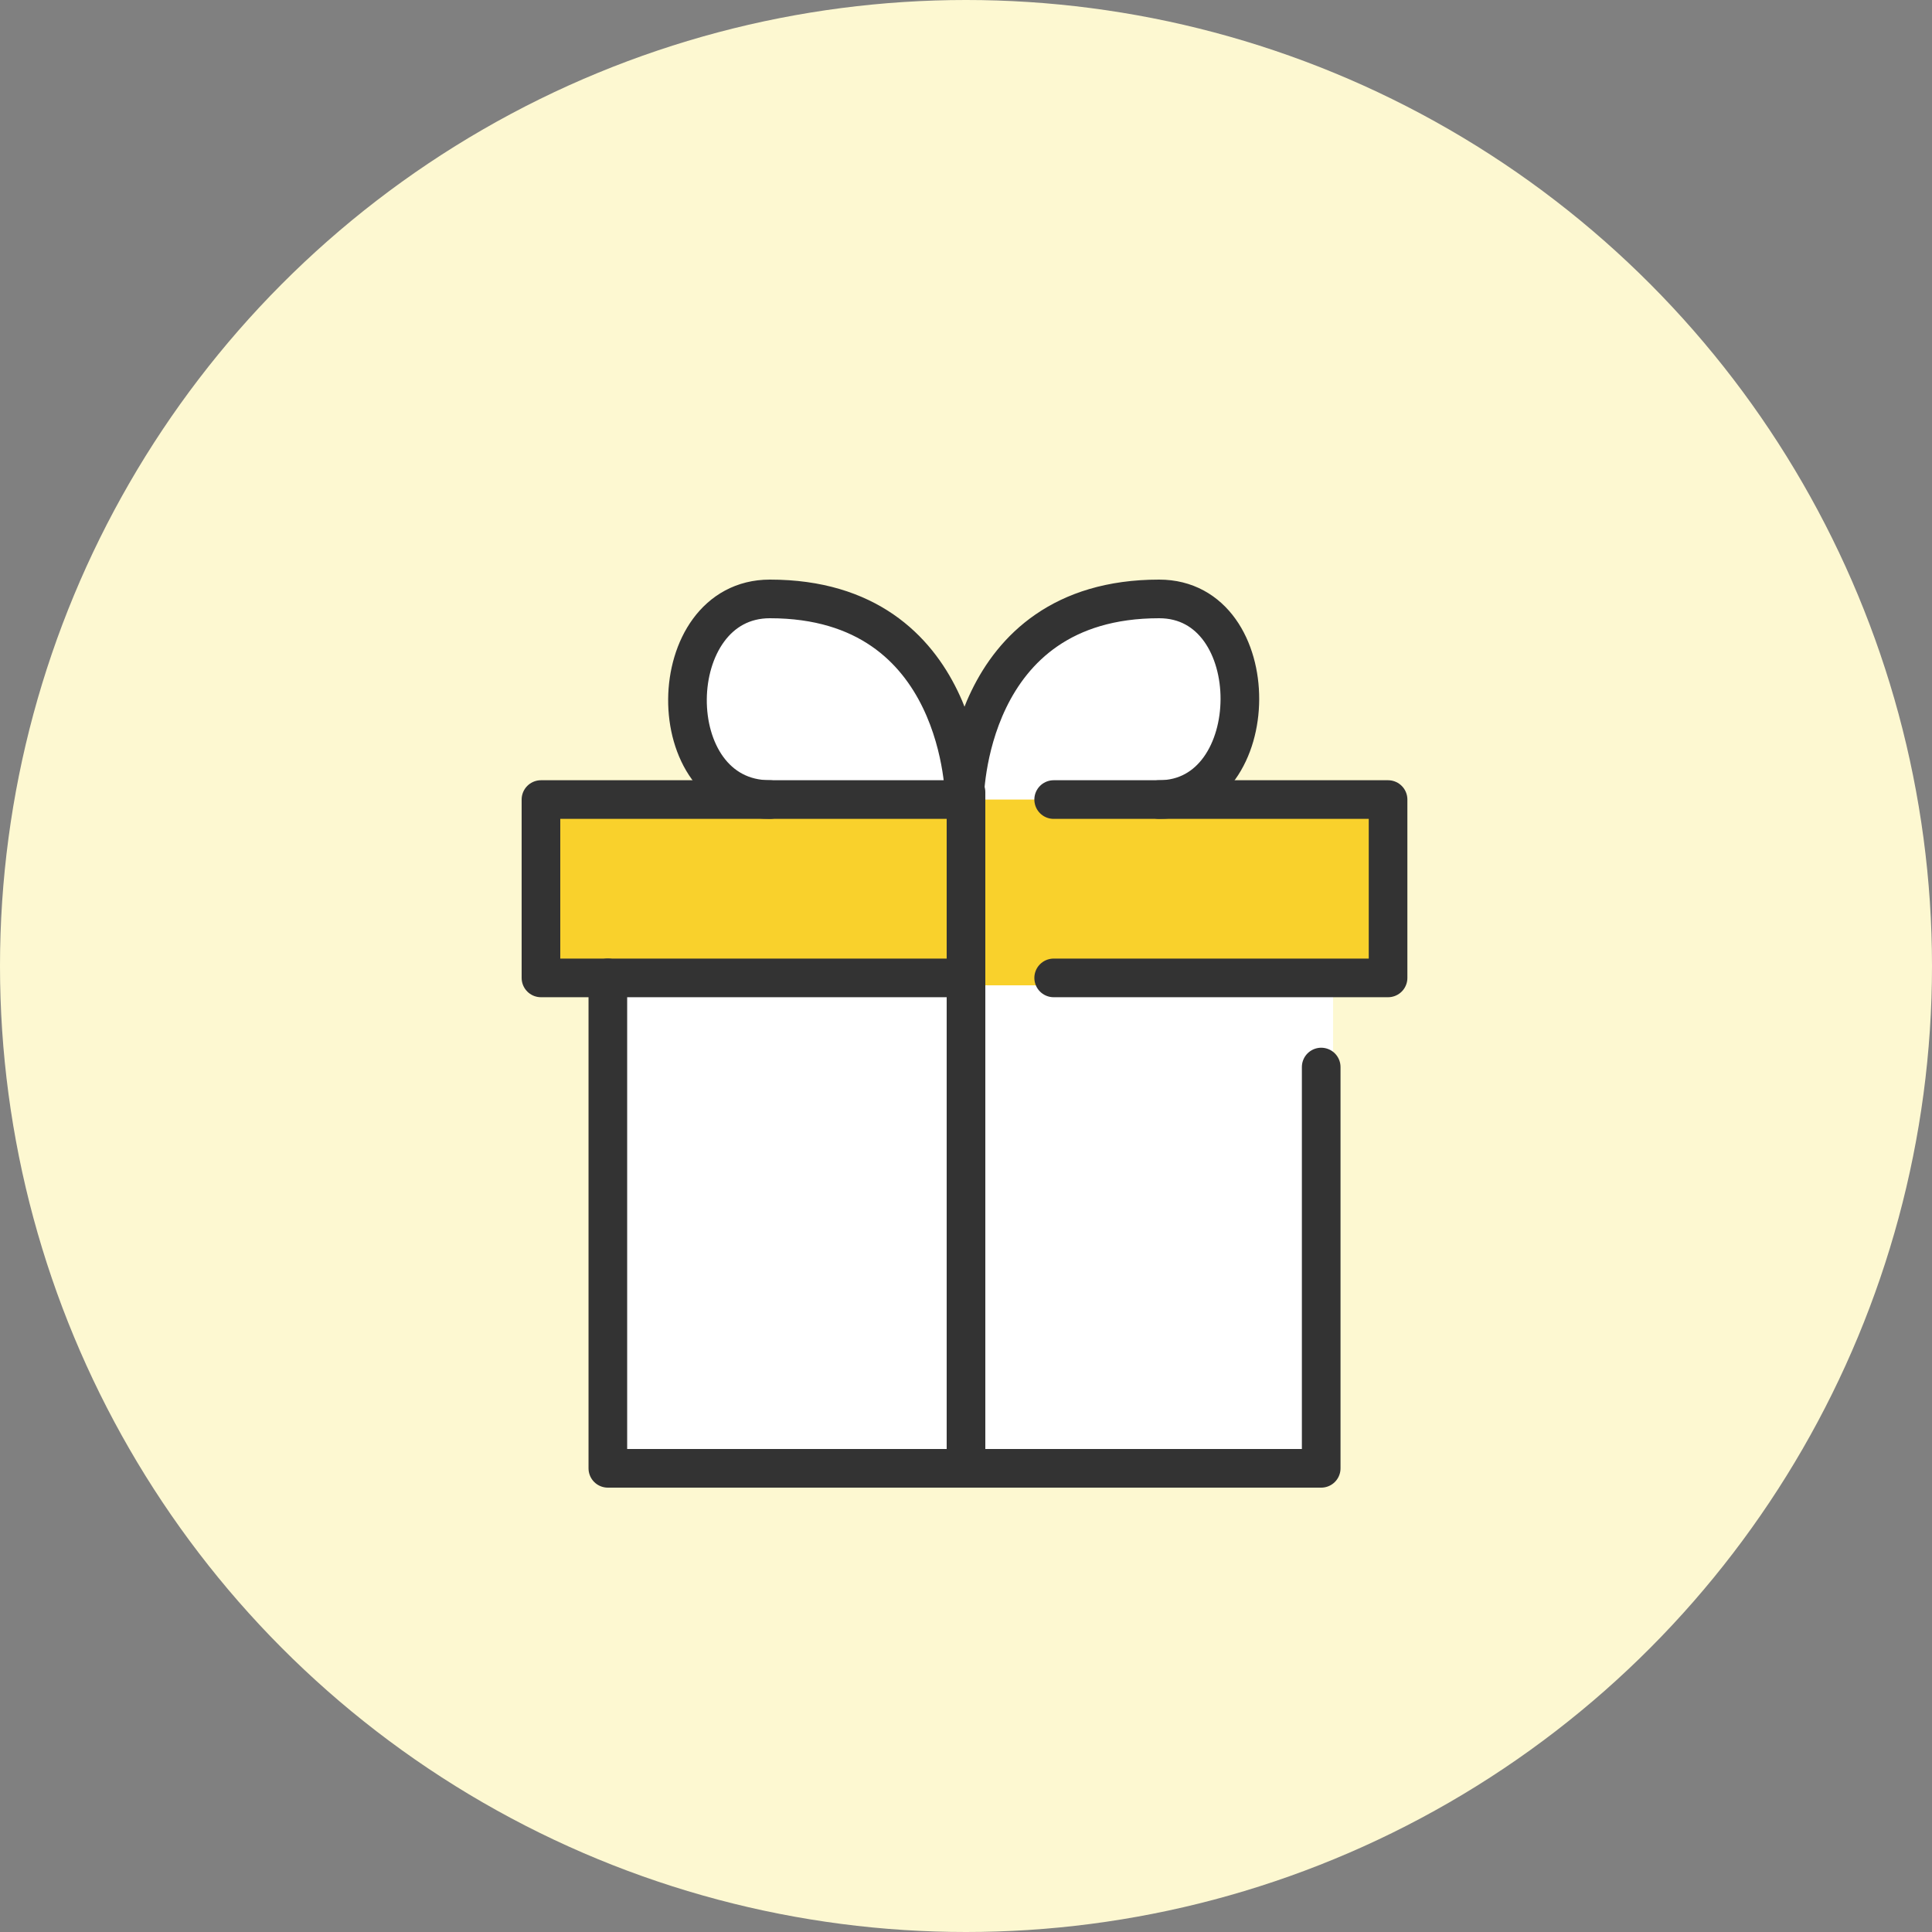 <svg xmlns="http://www.w3.org/2000/svg" width="100" height="100" viewBox="0 0 100 100">
  <rect x="0" y="0" width="100" height="100" fill="#808080" stroke="none"/>
  <g id="charm_icon_tokuten" transform="translate(-266 357)">
    <circle id="楕円形_39" data-name="楕円形 39" cx="50" cy="50" r="50" transform="translate(266 -357)" fill="#fdf8d1"/>
    <g id="icon_data" transform="translate(289 -331)">
      <rect id="長方形_23308" data-name="長方形 23308" width="36" height="5" transform="translate(10 25)" fill="#fff"/>
      <rect id="長方形_23261" data-name="長方形 23261" width="44" height="10" transform="translate(5 15)" fill="#f9d12c"/>
      <path id="パス_286" data-name="パス 286" d="M44.923,26.615h0V47.385H8V22" transform="translate(0.462 2.615)" fill="#fff" stroke="#333" stroke-linecap="round" stroke-linejoin="round" stroke-width="2"/>
      <path id="パス_289" data-name="パス 289" d="M24,15.385S24,5,34.073,5c5.608,0,5.538,10.385,0,10.385" transform="translate(2.923)" fill="#fff" stroke="#333" stroke-linecap="round" stroke-linejoin="round" stroke-width="2"/>
      <line id="線_15" data-name="線 15" y1="35" transform="translate(27 15)" fill="none" stroke="#333" stroke-linecap="round" stroke-linejoin="round" stroke-width="2"/>
      <path id="パス_287" data-name="パス 287" d="M28,14H45.308v9.231H28" transform="translate(3.538 1.385)" fill="none" stroke="#333" stroke-linecap="round" stroke-linejoin="round" stroke-width="2"/>
      <path id="パス_290" data-name="パス 290" d="M25.912,15.385S25.912,5,15.839,5c-5.608,0-5.769,10.385,0,10.385" transform="translate(1.011)" fill="#fff" stroke="#333" stroke-linecap="round" stroke-linejoin="round" stroke-width="2"/>
      <path id="パス_288" data-name="パス 288" d="M26.923,23.231H5V14H26.923" transform="translate(0 1.385)" fill="none" stroke="#333" stroke-linecap="round" stroke-linejoin="round" stroke-width="2"/>
    </g>
  </g>
</svg>
